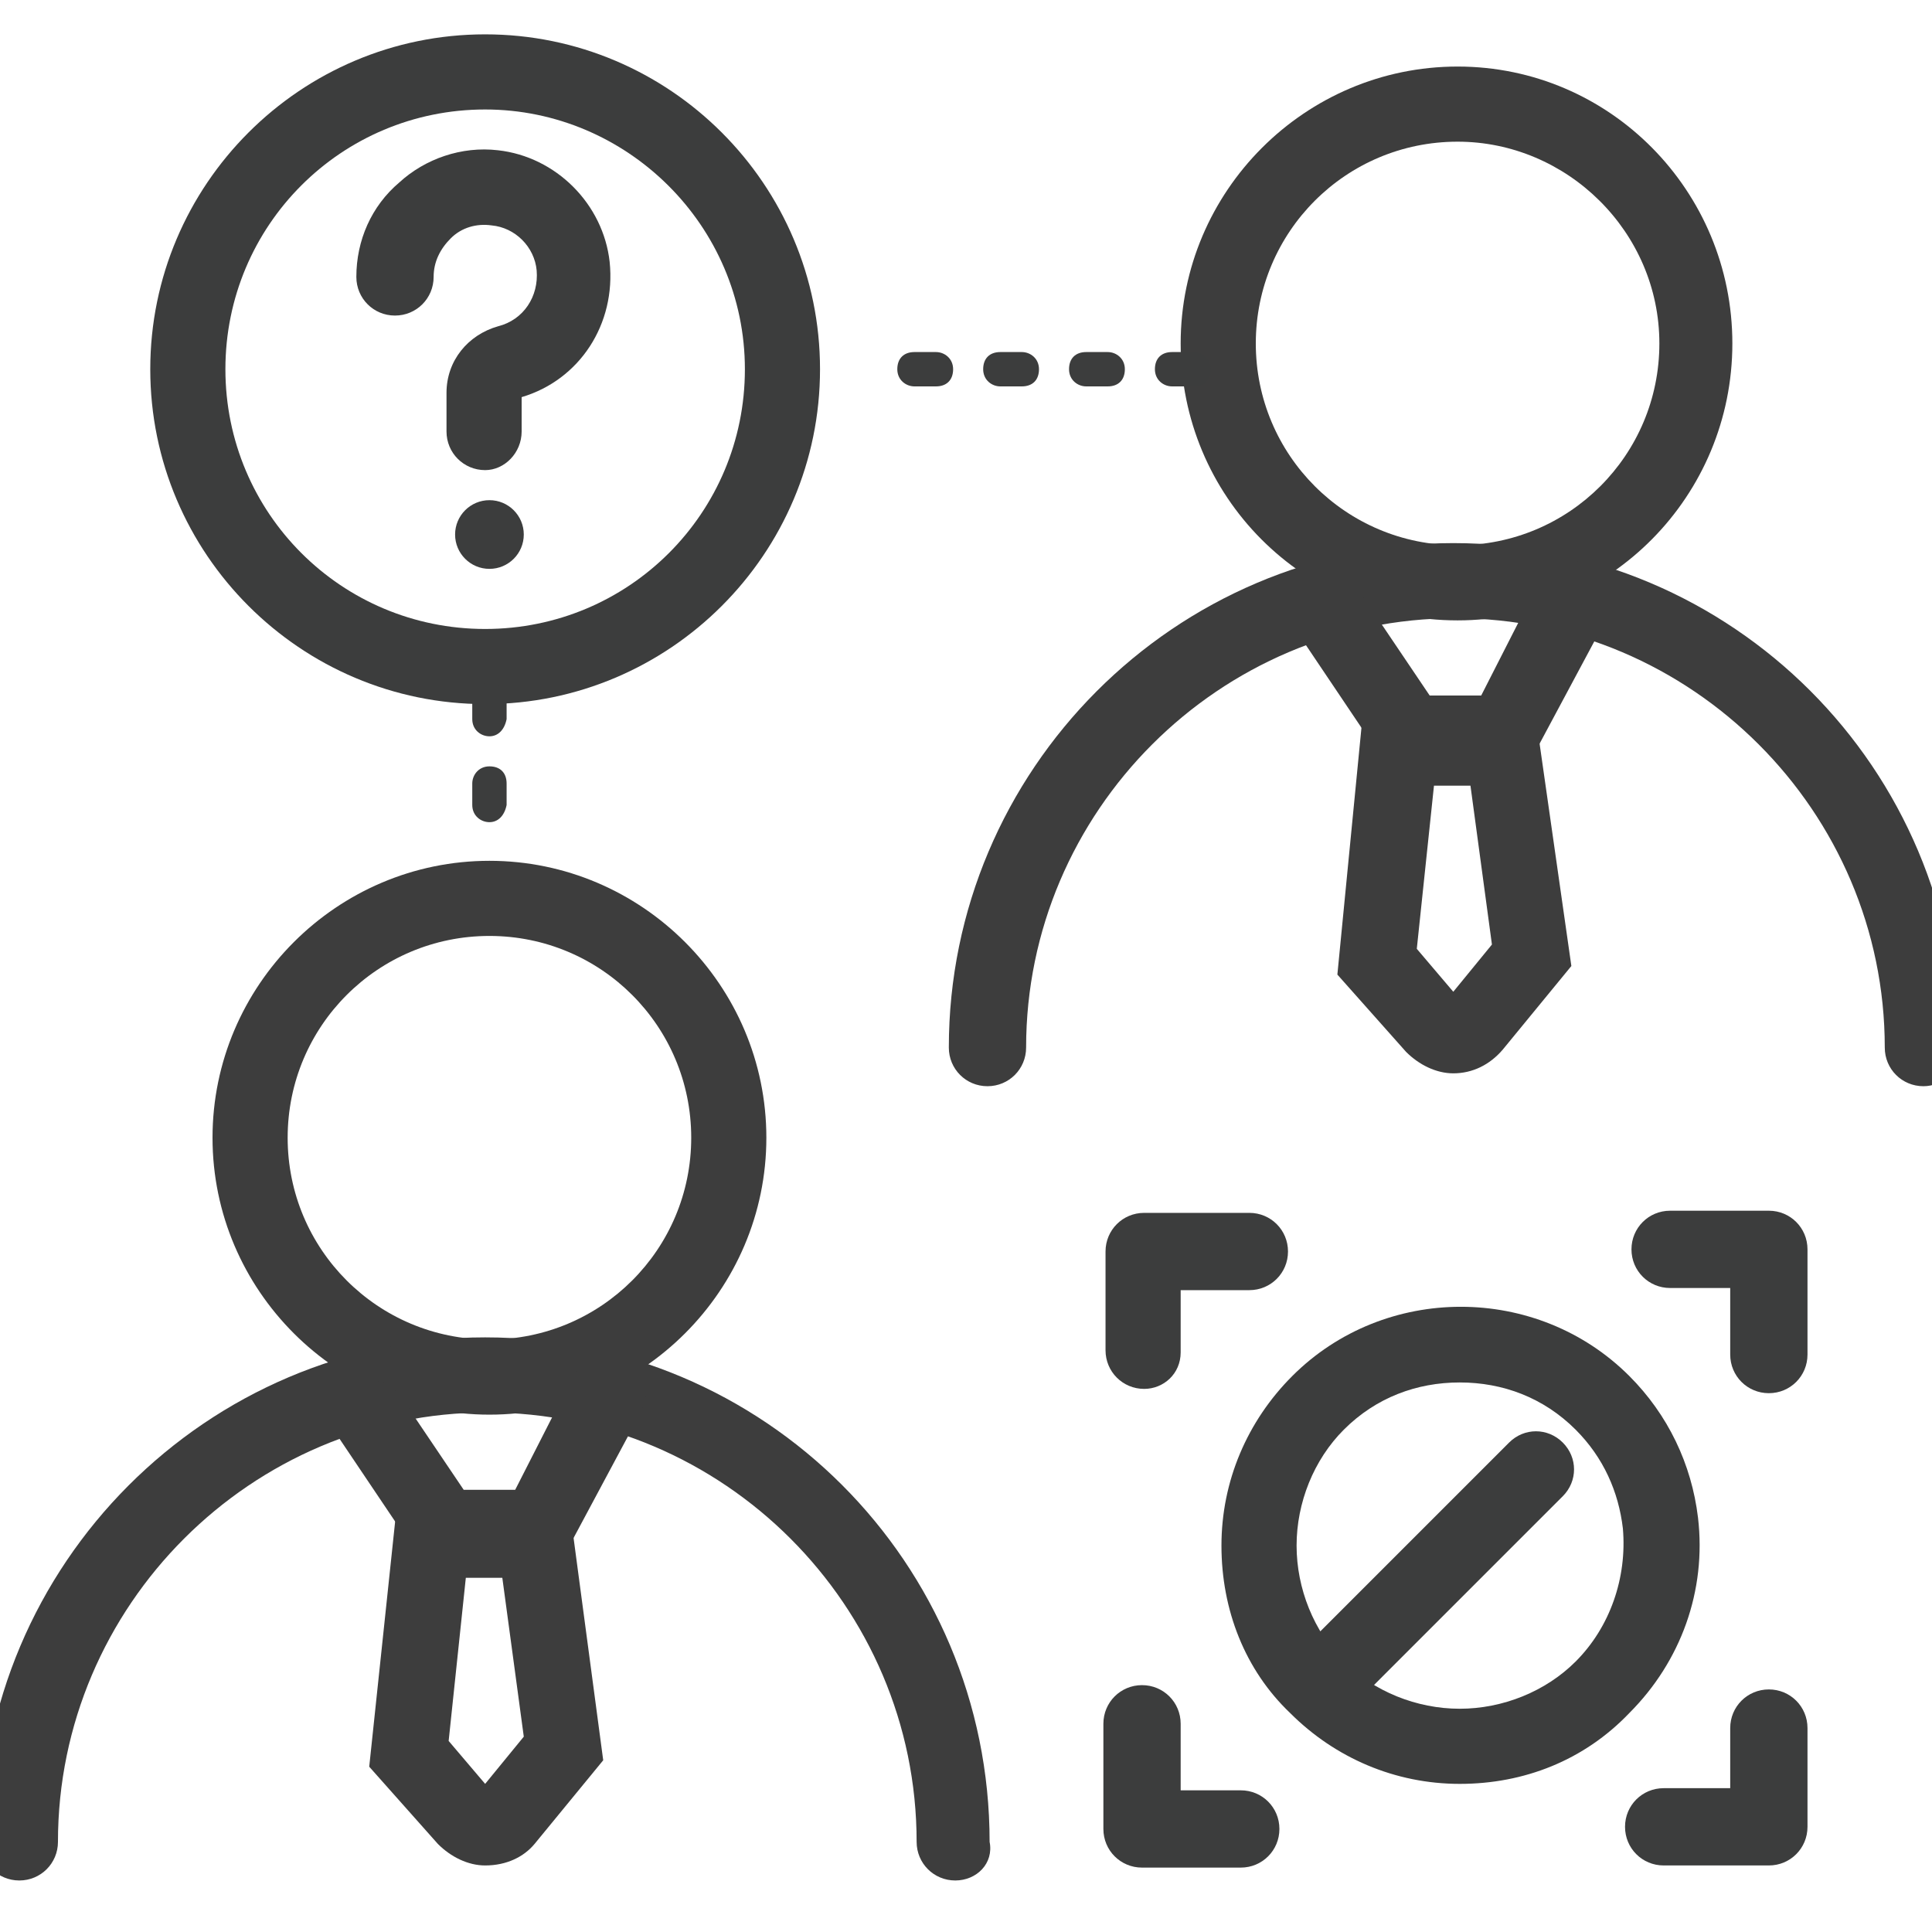 <?xml version="1.0" encoding="utf-8"?>
<!-- Generator: Adobe Illustrator 26.0.2, SVG Export Plug-In . SVG Version: 6.00 Build 0)  -->
<svg version="1.1" id="图层_1" xmlns="http://www.w3.org/2000/svg" xmlns:xlink="http://www.w3.org/1999/xlink" x="0px" y="0px"
	 viewBox="0 0 90 90" style="enable-background:new 0 0 90 90;" xml:space="preserve">
<style type="text/css">
	.st0{fill:#3D3D3D;}
	.st1{fill:#3C3D3D;}
</style>
<g>
	<g>
		<path class="st0" d="M67.9,28.9C60.7,28.9,55,23.1,55,16c0-7.1,5.8-12.9,12.9-12.9S80.7,8.9,80.7,16C80.7,23.1,75,28.9,67.9,28.9z
			 M67.9,6.6c-5.2,0-9.4,4.2-9.4,9.4s4.2,9.4,9.4,9.4s9.4-4.2,9.4-9.4S73,6.6,67.9,6.6z"/>
		<path class="st0" d="M89.6,50.6c-1,0-1.8-0.8-1.8-1.8c0-11-9-20-20-20s-20,9-20,20c0,1-0.8,1.8-1.8,1.8s-1.8-0.8-1.8-1.8
			c0-12.9,10.5-23.5,23.5-23.5s23.5,10.5,23.5,23.5C91.3,49.9,90.5,50.6,89.6,50.6z"/>
	</g>
	<path class="st0" d="M71.1,35.8h-6.4L60.8,30c-0.5-0.8-0.3-1.9,0.5-2.4c0.8-0.5,1.9-0.3,2.4,0.5l2.9,4.3H69l2.7-5.3
		c0.4-0.9,1.5-1.2,2.4-0.8c0.9,0.4,1.2,1.5,0.8,2.4L71.1,35.8z"/>
	<path class="st0" d="M67.7,50c-0.8,0-1.6-0.4-2.2-1l-3.2-3.6l1.2-12.3h8L73.2,45L70,48.9C69.4,49.6,68.6,50,67.7,50
		C67.8,50,67.7,50,67.7,50z M66,44.2l1.7,2l1.8-2.2l-1-7.4h-1.7L66,44.2z"/>
</g>
<g>
	<g>
		<path class="st0" d="M22.8,65.9c-7.1,0-12.9-5.8-12.9-12.9c0-7.1,5.8-12.9,12.9-12.9S35.7,45.9,35.7,53
			C35.7,60.1,29.9,65.9,22.8,65.9z M22.8,43.6c-5.2,0-9.4,4.2-9.4,9.4s4.2,9.4,9.4,9.4s9.4-4.2,9.4-9.4S28,43.6,22.8,43.6z"/>
		<path class="st0" d="M44.5,87.6c-1,0-1.8-0.8-1.8-1.8c0-11-9-20-20-20s-20,9-20,20c0,1-0.8,1.8-1.8,1.8s-1.8-0.8-1.8-1.8
			c0-12.9,10.5-23.5,23.5-23.5s23.5,10.5,23.5,23.5C46.3,86.8,45.5,87.6,44.5,87.6z"/>
	</g>
	<path class="st0" d="M26.1,72.8h-6.4l-3.9-5.8c-0.5-0.8-0.3-1.9,0.5-2.4c0.8-0.5,1.9-0.3,2.4,0.5l2.9,4.3h2.4l2.7-5.3
		c0.4-0.9,1.5-1.2,2.4-0.8c0.9,0.4,1.2,1.5,0.8,2.4L26.1,72.8z"/>
	<path class="st0" d="M22.6,86.9c-0.8,0-1.6-0.4-2.2-1l-3.2-3.6L18.5,70h8L28.1,82l-3.2,3.9C24.4,86.5,23.6,86.9,22.6,86.9
		C22.7,86.9,22.7,86.9,22.6,86.9z M20.9,81.1l1.7,2l1.8-2.2l-1-7.4h-1.7L20.9,81.1z"/>
</g>
<g>
	<g>
		<path class="st1" d="M68,83.1c-3,0-5.8-1.2-7.9-3.3C58,77.8,56.9,75,56.9,72c0-3,1.2-5.8,3.3-7.9c4.3-4.3,11.4-4.3,15.7,0
			c1.8,1.8,2.9,4.1,3.2,6.6c0.4,3.4-0.8,6.7-3.2,9.1h0C73.8,82,71,83.1,68,83.1z M68,64.4c-2,0-3.9,0.7-5.4,2.2
			C61.2,68,60.4,70,60.4,72c0,2,0.8,4,2.2,5.4c1.4,1.4,3.4,2.2,5.4,2.2s4-0.8,5.4-2.2c1.6-1.6,2.4-3.9,2.2-6.2
			c-0.2-1.7-0.9-3.3-2.2-4.6C71.9,65.1,70,64.4,68,64.4z M74.6,78.6L74.6,78.6L74.6,78.6z"/>
		<path class="st1" d="M61.4,80.3c-0.4,0-0.9-0.2-1.2-0.5c-0.7-0.7-0.7-1.8,0-2.5l10.1-10.1c0.7-0.7,1.8-0.7,2.5,0
			c0.7,0.7,0.7,1.8,0,2.5L62.7,79.8C62.3,80.1,61.9,80.3,61.4,80.3z"/>
	</g>
	<path class="st1" d="M53.3,64.7c-1,0-1.8-0.8-1.8-1.8v-4.6c0-1,0.8-1.8,1.8-1.8h4.9c1,0,1.8,0.8,1.8,1.8s-0.8,1.8-1.8,1.8H55V63
		C55,64,54.2,64.7,53.3,64.7z"/>
	<path class="st1" d="M82.4,64.9c-1,0-1.8-0.8-1.8-1.8V60h-2.8c-1,0-1.8-0.8-1.8-1.8s0.8-1.8,1.8-1.8h4.6c1,0,1.8,0.8,1.8,1.8v4.9
		C84.2,64.1,83.4,64.9,82.4,64.9z"/>
	<path class="st1" d="M82.4,86.9h-4.9c-1,0-1.8-0.8-1.8-1.8s0.8-1.8,1.8-1.8h3.1v-2.8c0-1,0.8-1.8,1.8-1.8s1.8,0.8,1.8,1.8v4.6
		C84.2,86.1,83.4,86.9,82.4,86.9z"/>
	<path class="st1" d="M57.8,87h-4.6c-1,0-1.8-0.8-1.8-1.8v-4.9c0-1,0.8-1.8,1.8-1.8s1.8,0.8,1.8,1.8v3.1h2.8c1,0,1.8,0.8,1.8,1.8
		S58.8,87,57.8,87z"/>
</g>
<g>
	<path class="st1" d="M22.6,32.8C14,32.8,7,25.8,7,17.2S14,1.6,22.6,1.6s15.6,7,15.6,15.6S31.2,32.8,22.6,32.8z M22.6,5.1
		c-6.7,0-12.1,5.4-12.1,12.1s5.4,12.1,12.1,12.1s12.1-5.4,12.1-12.1S29.2,5.1,22.6,5.1z"/>
	<path class="st1" d="M22.6,21.9c-1,0-1.8-0.8-1.8-1.8v-1.8c0-1.5,1-2.7,2.4-3.1c1.2-0.3,1.9-1.4,1.8-2.6c-0.1-1.1-1-2-2.1-2.1
		c-0.7-0.1-1.4,0.1-1.9,0.6c-0.5,0.5-0.8,1.1-0.8,1.8c0,1-0.8,1.8-1.8,1.8s-1.8-0.8-1.8-1.8c0-1.7,0.7-3.3,2-4.4
		c1.2-1.1,2.9-1.7,4.6-1.5c2.7,0.3,4.9,2.5,5.2,5.2c0.3,2.9-1.4,5.5-4.1,6.3v1.6C24.3,21.1,23.5,21.9,22.6,21.9z"/>
	<circle class="st1" cx="22.8" cy="24.9" r="1.6"/>
</g>
<path class="st1" d="M55.6,18h-1c-0.4,0-0.8-0.3-0.8-0.8s0.3-0.8,0.8-0.8h1c0.4,0,0.8,0.3,0.8,0.8S56.1,18,55.6,18z M51.6,18h-1
	c-0.4,0-0.8-0.3-0.8-0.8s0.3-0.8,0.8-0.8h1c0.4,0,0.8,0.3,0.8,0.8S52.1,18,51.6,18z M47.6,18h-1c-0.4,0-0.8-0.3-0.8-0.8
	s0.3-0.8,0.8-0.8h1c0.4,0,0.8,0.3,0.8,0.8S48.1,18,47.6,18z M43.6,18h-1c-0.4,0-0.8-0.3-0.8-0.8s0.3-0.8,0.8-0.8h1
	c0.4,0,0.8,0.3,0.8,0.8S44.1,18,43.6,18z"/>
<path class="st1" d="M22.8,38.3c-0.4,0-0.8-0.3-0.8-0.8v-1c0-0.4,0.3-0.8,0.8-0.8s0.8,0.3,0.8,0.8v1C23.5,38,23.2,38.3,22.8,38.3z
	 M22.8,34.3c-0.4,0-0.8-0.3-0.8-0.8v-1c0-0.4,0.3-0.7,0.8-0.7s0.8,0.3,0.8,0.7v1C23.5,34,23.2,34.3,22.8,34.3z"/>
</svg>
